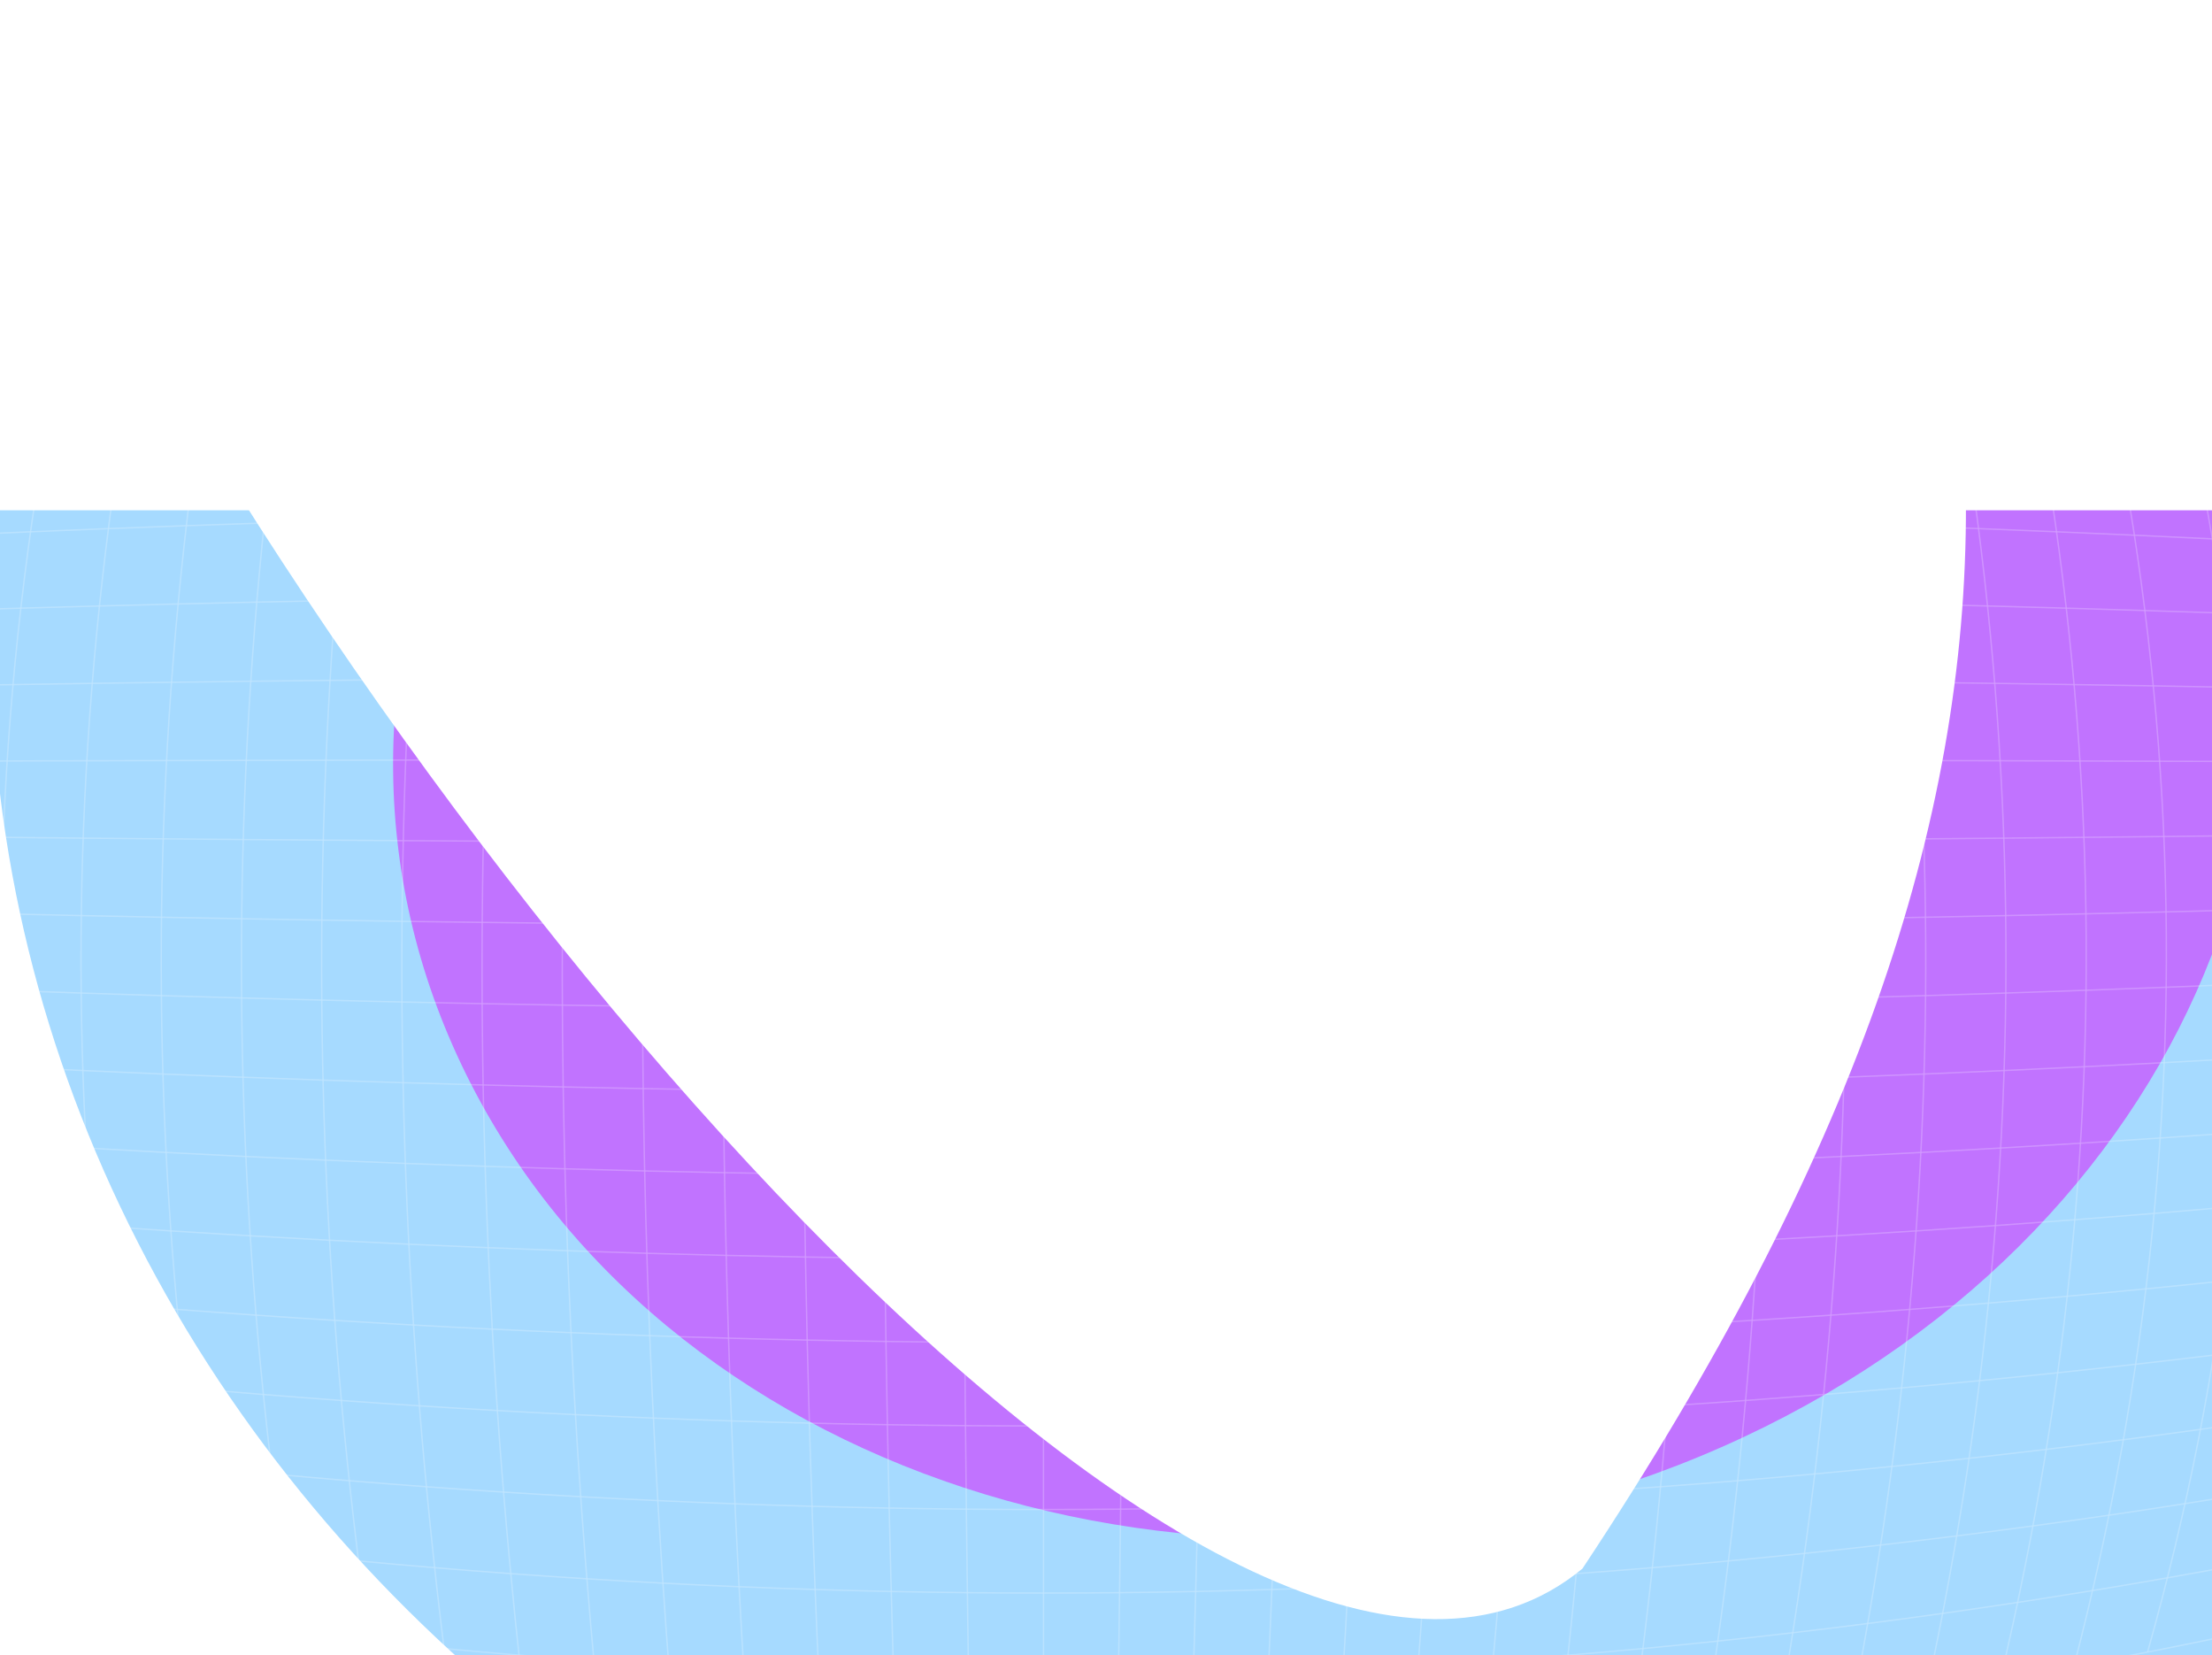 <?xml version="1.0" encoding="utf-8"?>
<svg xmlns="http://www.w3.org/2000/svg" width="1600" height="1197" viewBox="0 0 1600 1197" fill="none">
<g clip-path="url(#clip0_296_3051)">
<g filter="url(#filter0_f_296_3051)">
<path d="M2453.71 -76.173C2736.09 476.235 2438.06 1142.24 1788.03 1411.38C1138.01 1680.53 382.143 1450.9 99.764 898.489C-182.614 346.081 115.422 -319.919 765.447 -589.065C1415.47 -858.21 2171.33 -628.581 2453.71 -76.173Z" fill="#A6DAFF"/>
<path d="M1579.71 270.268C1728.34 561.04 1571.42 911.625 1229.2 1053.32C886.987 1195.02 489.073 1074.17 340.437 783.393C191.8 492.621 348.727 142.036 690.942 0.34C1033.16 -141.355 1431.07 -20.505 1579.71 270.268Z" fill="#C173FF"/>
<path d="M1203.73 -354.278C1471.66 169.853 1537.6 541.651 1144.59 1134.37C898.579 1337.33 308.851 651.317 40.927 127.186C-226.997 -396.945 -183.889 -929.617 137.21 -1062.57C458.31 -1195.52 935.809 -878.41 1203.73 -354.278Z" fill="white"/>
</g>
<g opacity="0.3">
<path d="M-16.067 -29.515C497.837 -136.936 1011.74 -136.936 1525.65 -29.515C1703.66 374.954 1730.65 779.428 1606.63 1183.91C1038.72 1302.6 470.813 1302.6 -97.094 1183.91C-221.087 779.418 -194.079 374.944 -16.067 -29.515Z" stroke="white" stroke-opacity="0.75" stroke-miterlimit="10"/>
<path d="M-112.39 1131.15C465.739 1239.58 1043.86 1239.58 1621.97 1131.15" stroke="white" stroke-opacity="0.75" stroke-miterlimit="10"/>
<path d="M-126.001 1078.4C458.924 1176.55 1050.64 1176.55 1635.57 1078.4" stroke="white" stroke-opacity="0.75" stroke-miterlimit="10"/>
<path d="M-137.896 1025.64C455.429 1113.57 1054.13 1113.57 1647.46 1025.64" stroke="white" stroke-opacity="0.75" stroke-miterlimit="10"/>
<path d="M-148.075 972.847C452.444 1050.61 1057.12 1050.61 1657.64 972.847" stroke="white" stroke-opacity="0.75" stroke-miterlimit="10"/>
<path d="M-156.538 920.119C449.976 987.758 1059.61 987.758 1666.12 920.119" stroke="white" stroke-opacity="0.75" stroke-miterlimit="10"/>
<path d="M-163.293 867.357C448.014 924.917 1061.56 924.917 1672.87 867.357" stroke="white" stroke-opacity="0.75" stroke-miterlimit="10"/>
<path d="M-168.273 814.598C446.626 862.109 1063.04 862.109 1677.94 814.598" stroke="white" stroke-opacity="0.75" stroke-miterlimit="10"/>
<path d="M-171.668 761.852C445.969 799.348 1063.61 799.348 1681.24 761.852" stroke="white" stroke-opacity="0.75" stroke-miterlimit="10"/>
<path d="M-173.279 709.09C445.432 736.627 1064.14 736.627 1682.85 709.09" stroke="white" stroke-opacity="0.75" stroke-miterlimit="10"/>
<path d="M-173.187 656.329C445.463 673.957 1064.11 673.957 1682.76 656.329" stroke="white" stroke-opacity="0.75" stroke-miterlimit="10"/>
<path d="M-171.378 603.567C446.068 611.318 1063.51 611.318 1680.96 603.567" stroke="white" stroke-opacity="0.75" stroke-miterlimit="10"/>
<path d="M-167.861 550.807C447.238 548.743 1062.33 548.743 1677.42 550.807" stroke="white" stroke-opacity="0.75" stroke-miterlimit="10"/>
<path d="M-162.612 498.063C448.99 486.184 1060.59 486.184 1672.19 498.063" stroke="white" stroke-opacity="0.75" stroke-miterlimit="10"/>
<path d="M-155.621 445.302C451.342 423.69 1058.31 423.69 1665.29 445.302" stroke="white" stroke-opacity="0.75" stroke-miterlimit="10"/>
<path d="M-147.015 392.541C454.204 361.216 1055.42 361.216 1656.64 392.541" stroke="white" stroke-opacity="0.75" stroke-miterlimit="10"/>
<path d="M-136.643 339.779C457.253 298.8 1052.32 298.8 1646.22 339.779" stroke="white" stroke-opacity="0.75" stroke-miterlimit="10"/>
<path d="M-124.562 287.02C461.062 236.427 1048.49 236.427 1634.12 287.02" stroke="white" stroke-opacity="0.75" stroke-miterlimit="10"/>
<path d="M-110.758 234.272C465.404 174.095 1044.16 174.095 1620.33 234.272" stroke="white" stroke-opacity="0.75" stroke-miterlimit="10"/>
<path d="M-95.241 181.511C470.262 111.798 1039.32 111.798 1604.82 181.511" stroke="white" stroke-opacity="0.75" stroke-miterlimit="10"/>
<path d="M-78.021 128.751C475.627 49.547 1033.95 49.547 1587.6 128.751" stroke="white" stroke-opacity="0.75" stroke-miterlimit="10"/>
<path d="M-59.076 75.991C481.502 -12.656 1028.08 -12.656 1568.65 75.991" stroke="white" stroke-opacity="0.75" stroke-miterlimit="10"/>
<path d="M-38.428 23.245C490.384 -74.804 1019.2 -74.804 1548.01 23.245" stroke="white" stroke-opacity="0.75" stroke-miterlimit="10"/>
<path d="M1477.46 -39.268C1644.35 371.703 1669.66 783.025 1553.38 1194.7" stroke="white" stroke-opacity="0.75" stroke-miterlimit="10"/>
<path d="M1429.29 -48.402C1585.05 368.648 1608.68 786.374 1500.17 1204.78" stroke="white" stroke-opacity="0.75" stroke-miterlimit="10"/>
<path d="M1381.17 -56.901C1525.8 365.835 1547.74 789.512 1446.97 1214.13" stroke="white" stroke-opacity="0.75" stroke-miterlimit="10"/>
<path d="M1332.93 -64.767C1466.44 363.202 1486.7 792.41 1393.68 1222.86" stroke="white" stroke-opacity="0.75" stroke-miterlimit="10"/>
<path d="M1284.75 -71.998C1407.13 360.782 1425.69 795.068 1340.44 1230.86" stroke="white" stroke-opacity="0.75" stroke-miterlimit="10"/>
<path d="M1236.58 -78.605C1347.83 358.592 1364.7 797.517 1287.19 1238.17" stroke="white" stroke-opacity="0.75" stroke-miterlimit="10"/>
<path d="M1188.39 -84.537C1288.54 356.613 1303.72 799.719 1233.93 1244.78" stroke="white" stroke-opacity="0.75" stroke-miterlimit="10"/>
<path d="M1140.22 -89.939C1229.23 354.813 1242.73 801.711 1180.72 1250.76" stroke="white" stroke-opacity="0.75" stroke-miterlimit="10"/>
<path d="M1092.03 -94.661C1169.91 353.27 1181.73 803.461 1127.47 1255.91" stroke="white" stroke-opacity="0.75" stroke-miterlimit="10"/>
<path d="M1043.86 -98.747C1110.58 351.888 1120.7 804.948 1074.24 1260.43" stroke="white" stroke-opacity="0.75" stroke-miterlimit="10"/>
<path d="M995.685 -102.214C1051.31 350.732 1059.75 806.223 1020.99 1264.26" stroke="white" stroke-opacity="0.75" stroke-miterlimit="10"/>
<path d="M947.511 -105.048C991.989 349.787 998.741 807.264 967.767 1267.38" stroke="white" stroke-opacity="0.75" stroke-miterlimit="10"/>
<path d="M899.324 -107.246C932.721 350.42 937.8 811.031 914.508 1269.83" stroke="white" stroke-opacity="0.75" stroke-miterlimit="10"/>
<path d="M851.151 -108.826C873.408 350.728 876.776 811.586 861.239 1271.64" stroke="white" stroke-opacity="0.75" stroke-miterlimit="10"/>
<path d="M802.964 -109.77C814.084 348.203 815.771 808.993 808.026 1272.6" stroke="white" stroke-opacity="0.75" stroke-miterlimit="10"/>
<path d="M754.787 -110.08L754.787 1272.96" stroke="white" stroke-opacity="0.75" stroke-miterlimit="10"/>
<path d="M706.613 -109.77C695.478 348.203 693.787 808.993 701.54 1272.6" stroke="white" stroke-opacity="0.75" stroke-miterlimit="10"/>
<path d="M658.428 -108.826C636.159 350.727 632.78 811.586 648.305 1271.64" stroke="white" stroke-opacity="0.75" stroke-miterlimit="10"/>
<path d="M610.257 -107.246C576.862 350.42 571.78 811.03 595.062 1269.83" stroke="white" stroke-opacity="0.75" stroke-miterlimit="10"/>
<path d="M562.072 -105.048C517.594 349.787 510.846 807.264 541.827 1267.38" stroke="white" stroke-opacity="0.75" stroke-miterlimit="10"/>
<path d="M513.849 -102.214C458.252 350.732 449.816 806.223 488.543 1264.26" stroke="white" stroke-opacity="0.75" stroke-miterlimit="10"/>
<path d="M465.723 -98.747C398.96 351.888 388.833 804.948 435.343 1260.43" stroke="white" stroke-opacity="0.75" stroke-miterlimit="10"/>
<path d="M417.537 -94.661C339.662 353.27 327.848 803.461 382.096 1255.91" stroke="white" stroke-opacity="0.75" stroke-miterlimit="10"/>
<path d="M369.363 -89.939C280.353 354.813 266.853 801.711 328.861 1250.76" stroke="white" stroke-opacity="0.75" stroke-miterlimit="10"/>
<path d="M321.187 -84.537C221.05 356.613 205.859 799.719 275.613 1244.78" stroke="white" stroke-opacity="0.75" stroke-miterlimit="10"/>
<path d="M272.999 -78.605C161.742 358.592 144.872 797.517 222.386 1238.17" stroke="white" stroke-opacity="0.75" stroke-miterlimit="10"/>
<path d="M224.828 -71.998C102.438 360.782 83.872 795.068 169.131 1230.86" stroke="white" stroke-opacity="0.75" stroke-miterlimit="10"/>
<path d="M176.642 -64.768C43.139 363.202 22.875 792.41 115.849 1222.86" stroke="white" stroke-opacity="0.75" stroke-miterlimit="10"/>
<path d="M128.502 -56.901C-16.135 365.835 -38.071 789.512 62.694 1214.13" stroke="white" stroke-opacity="0.75" stroke-miterlimit="10"/>
<path d="M80.293 -48.402C-75.448 368.648 -99.076 786.374 9.412 1204.78" stroke="white" stroke-opacity="0.75" stroke-miterlimit="10"/>
<path d="M32.109 -39.268C-134.775 371.703 -160.082 783.025 -43.81 1194.7" stroke="white" stroke-opacity="0.75" stroke-miterlimit="10"/>
</g>
<g filter="url(#filter1_f_296_3051)">
<rect x="-496" y="-462" width="2566" height="831" fill="white"/>
</g>
</g>
<defs>
<filter id="filter0_f_296_3051" x="-377.777" y="-1335.74" width="3180.95" height="3102.65" filterUnits="userSpaceOnUse" color-interpolation-filters="sRGB">
<feFlood flood-opacity="0" result="BackgroundImageFix"/>
<feBlend mode="normal" in="SourceGraphic" in2="BackgroundImageFix" result="shape"/>
<feGaussianBlur stdDeviation="121.438" result="effect1_foregroundBlur_296_3051"/>
</filter>
<filter id="filter1_f_296_3051" x="-896" y="-862" width="3366" height="1631" filterUnits="userSpaceOnUse" color-interpolation-filters="sRGB">
<feFlood flood-opacity="0" result="BackgroundImageFix"/>
<feBlend mode="normal" in="SourceGraphic" in2="BackgroundImageFix" result="shape"/>
<feGaussianBlur stdDeviation="200" result="effect1_foregroundBlur_296_3051"/>
</filter>
<clipPath id="clip0_296_3051">
<rect width="1600" height="1197" fill="white"/>
</clipPath>
</defs>
</svg>